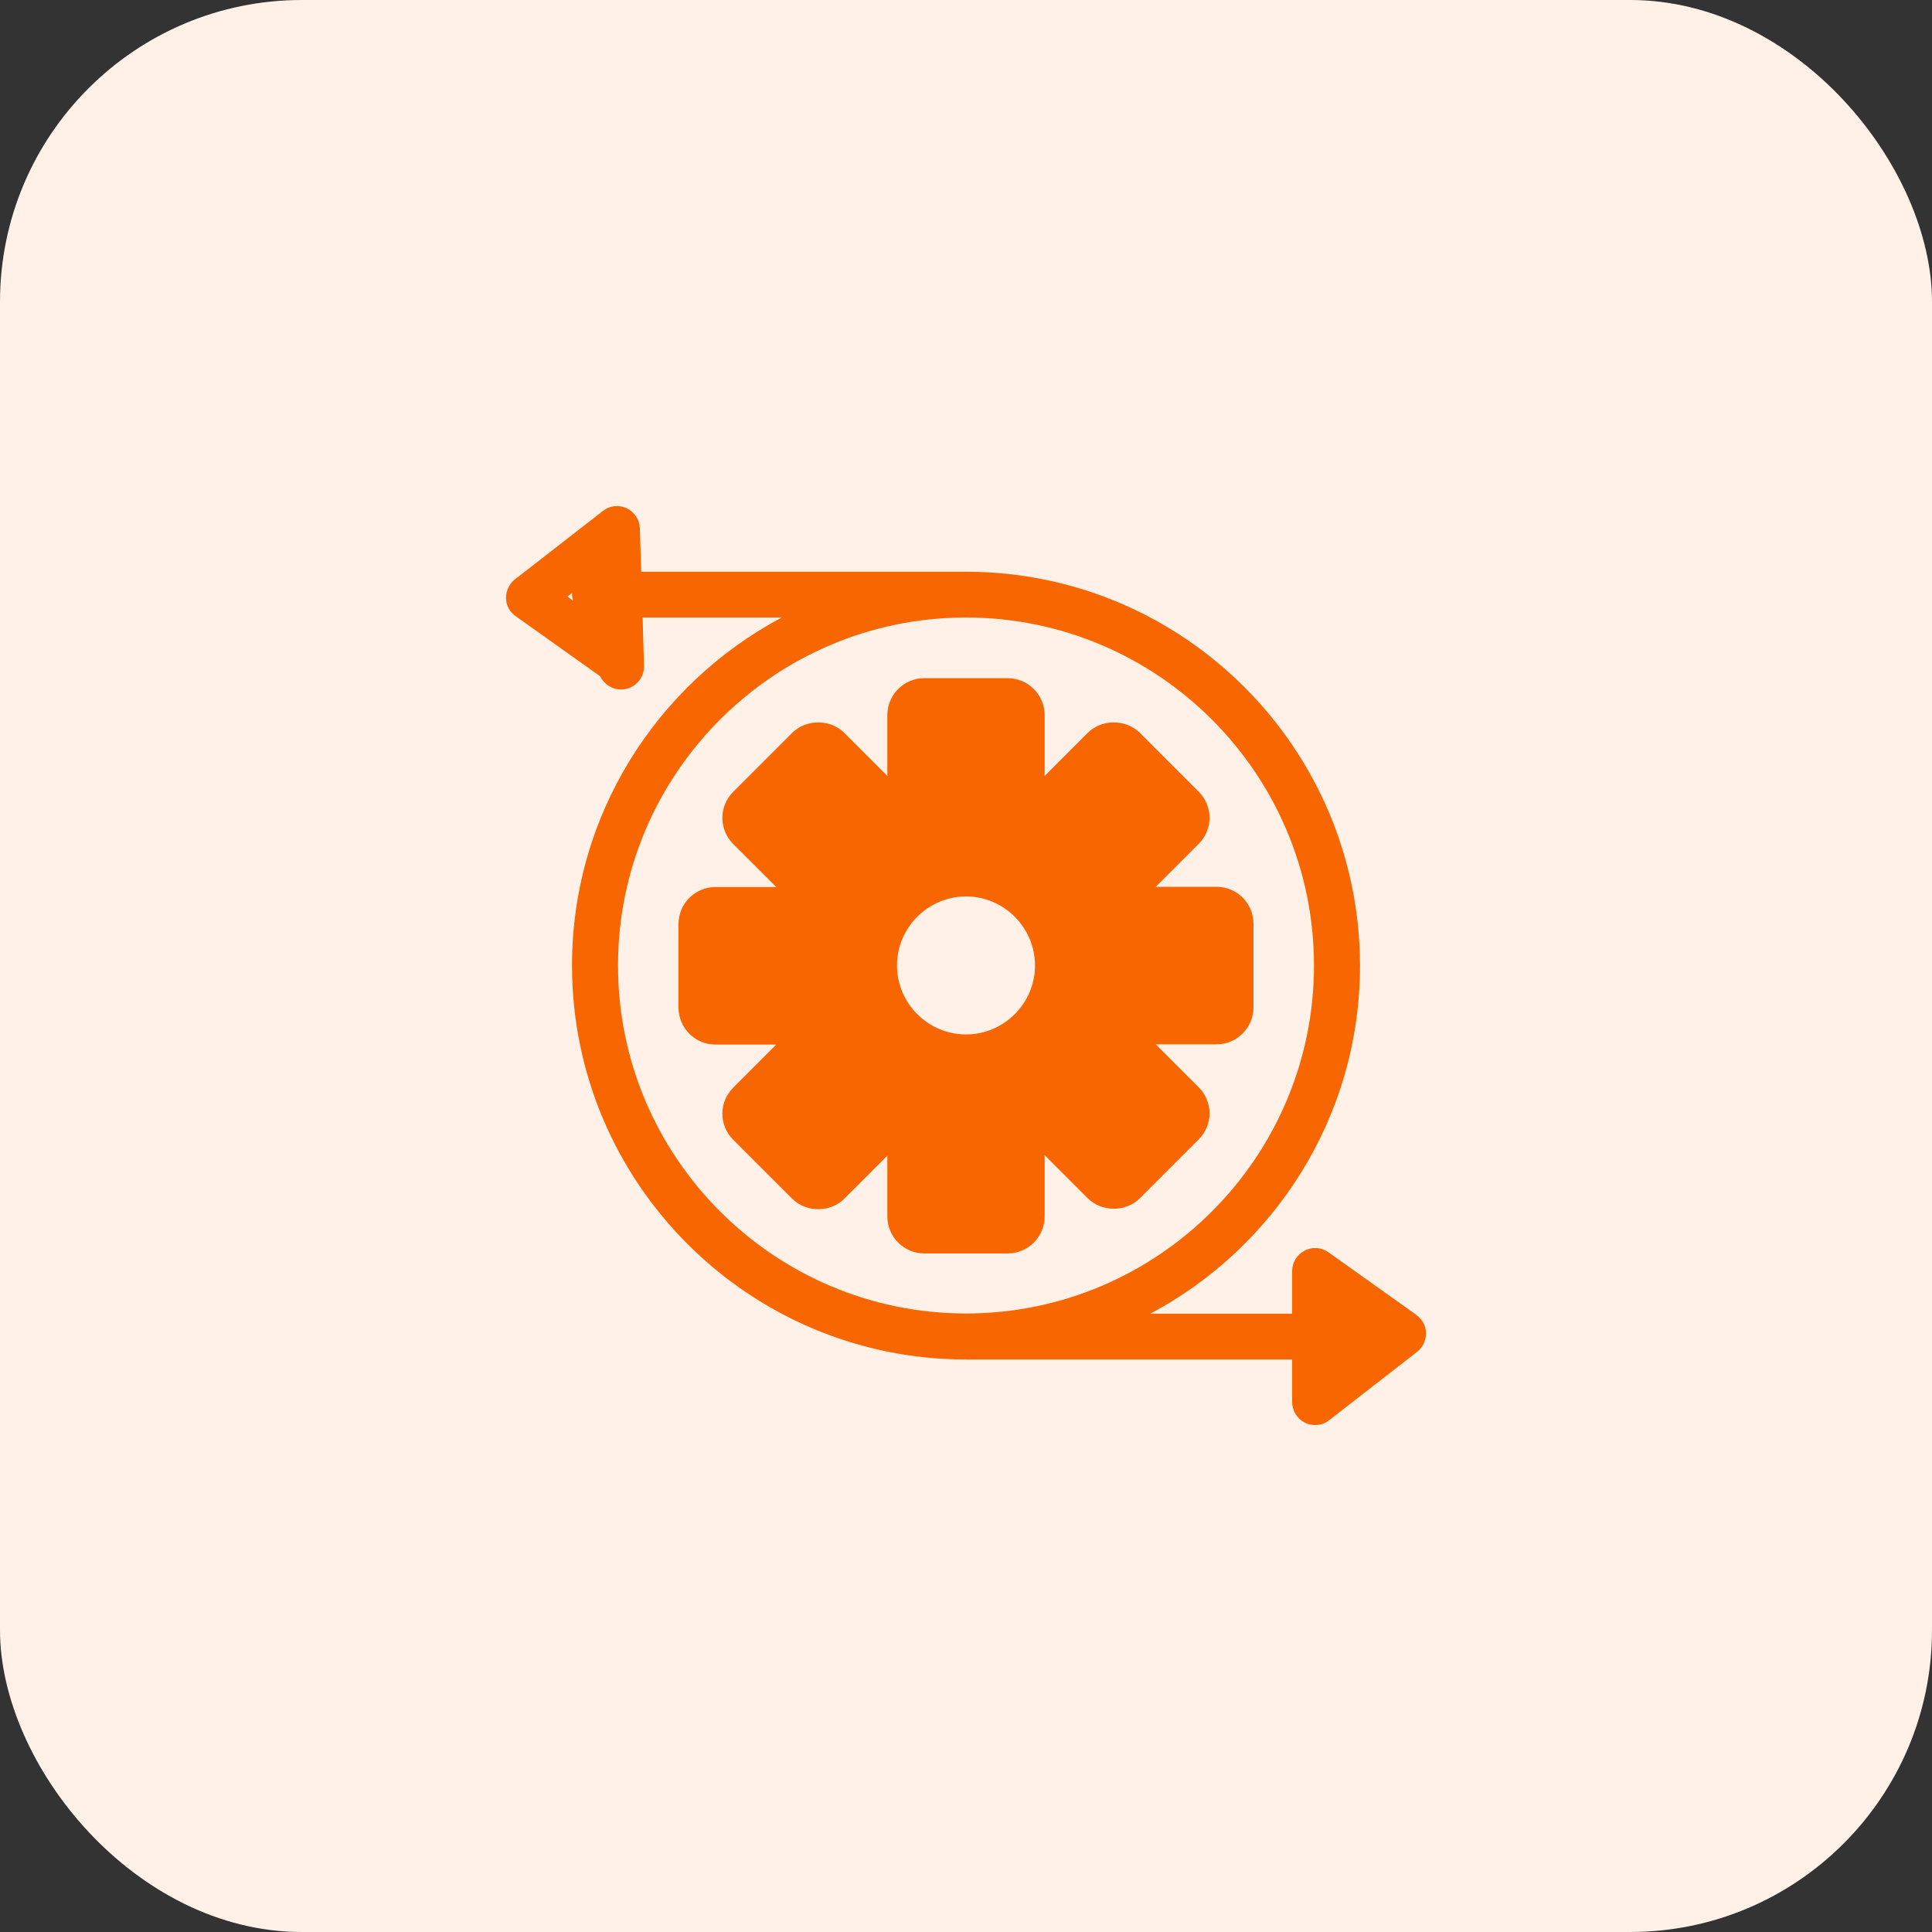 <svg width="42" height="42" viewBox="0 0 42 42" fill="none" xmlns="http://www.w3.org/2000/svg">
<rect x="0" y="0" width="42" height="42" fill="#333333" stroke="none"/>
<rect width="42" height="42" rx="6.562" fill="#FFF1E7"/>
<path d="M22.71 26.433V25.113L23.645 26.048C23.95 26.353 24.475 26.353 24.78 26.048L26.06 24.768C26.21 24.618 26.295 24.413 26.295 24.203C26.295 23.993 26.21 23.788 26.06 23.638L25.125 22.703H26.445C26.89 22.703 27.25 22.343 27.25 21.898V20.083C27.25 19.638 26.89 19.278 26.445 19.278H25.125L26.06 18.343C26.21 18.193 26.295 17.988 26.295 17.778C26.295 17.568 26.21 17.363 26.06 17.213L24.78 15.933C24.475 15.628 23.95 15.628 23.645 15.933L22.71 16.868V15.548C22.71 15.103 22.35 14.743 21.905 14.743H20.09C19.65 14.743 19.29 15.103 19.29 15.548V16.868L18.355 15.933C18.05 15.628 17.525 15.628 17.22 15.933L15.94 17.213C15.625 17.528 15.625 18.033 15.94 18.348L16.875 19.283H15.555C15.11 19.283 14.75 19.643 14.75 20.088V21.903C14.75 22.348 15.11 22.708 15.555 22.708H16.875L15.94 23.643C15.625 23.958 15.625 24.463 15.94 24.778L17.22 26.058C17.525 26.363 18.05 26.363 18.355 26.058L19.29 25.123V26.443C19.29 26.888 19.65 27.248 20.09 27.248H21.905C22.35 27.248 22.71 26.888 22.71 26.443V26.433ZM19.5 20.988C19.5 20.163 20.175 19.488 21 19.488C21.825 19.488 22.5 20.163 22.5 20.988C22.5 21.813 21.825 22.488 21 22.488C20.175 22.488 19.5 21.813 19.5 20.988Z" fill="#F76600"/>
<path d="M30.79 28.584L28.88 27.224C28.725 27.114 28.525 27.099 28.36 27.189C28.195 27.274 28.09 27.444 28.09 27.634V28.559H25.005C27.715 27.119 29.565 24.269 29.565 20.994C29.565 16.269 25.725 12.429 21 12.429H13.94L13.91 11.489C13.905 11.299 13.795 11.134 13.625 11.049C13.455 10.969 13.255 10.989 13.105 11.109L11.195 12.594C11.07 12.689 11 12.844 11 12.999C11 13.159 11.08 13.304 11.21 13.394L13.05 14.704C13.13 14.874 13.305 14.989 13.5 14.989H13.515C13.79 14.979 14.01 14.749 14 14.474L13.97 13.424H16.995C14.285 14.864 12.435 17.714 12.435 20.989C12.435 25.714 16.275 29.554 21 29.554H28.09V30.479C28.09 30.669 28.2 30.844 28.37 30.929C28.44 30.964 28.515 30.979 28.59 30.979C28.7 30.979 28.81 30.944 28.895 30.874L30.805 29.389C30.93 29.294 31 29.139 31 28.984C31 28.824 30.92 28.679 30.79 28.589V28.584ZM12.335 12.969L12.44 12.889C12.44 12.889 12.435 12.914 12.435 12.924C12.435 12.974 12.45 13.014 12.46 13.059L12.335 12.969ZM13.435 20.989C13.435 16.819 16.83 13.424 21 13.424C25.17 13.424 28.565 16.819 28.565 20.989C28.565 25.159 25.17 28.554 21 28.554C16.83 28.554 13.435 25.159 13.435 20.989Z" fill="#F76600"/>
</svg>
